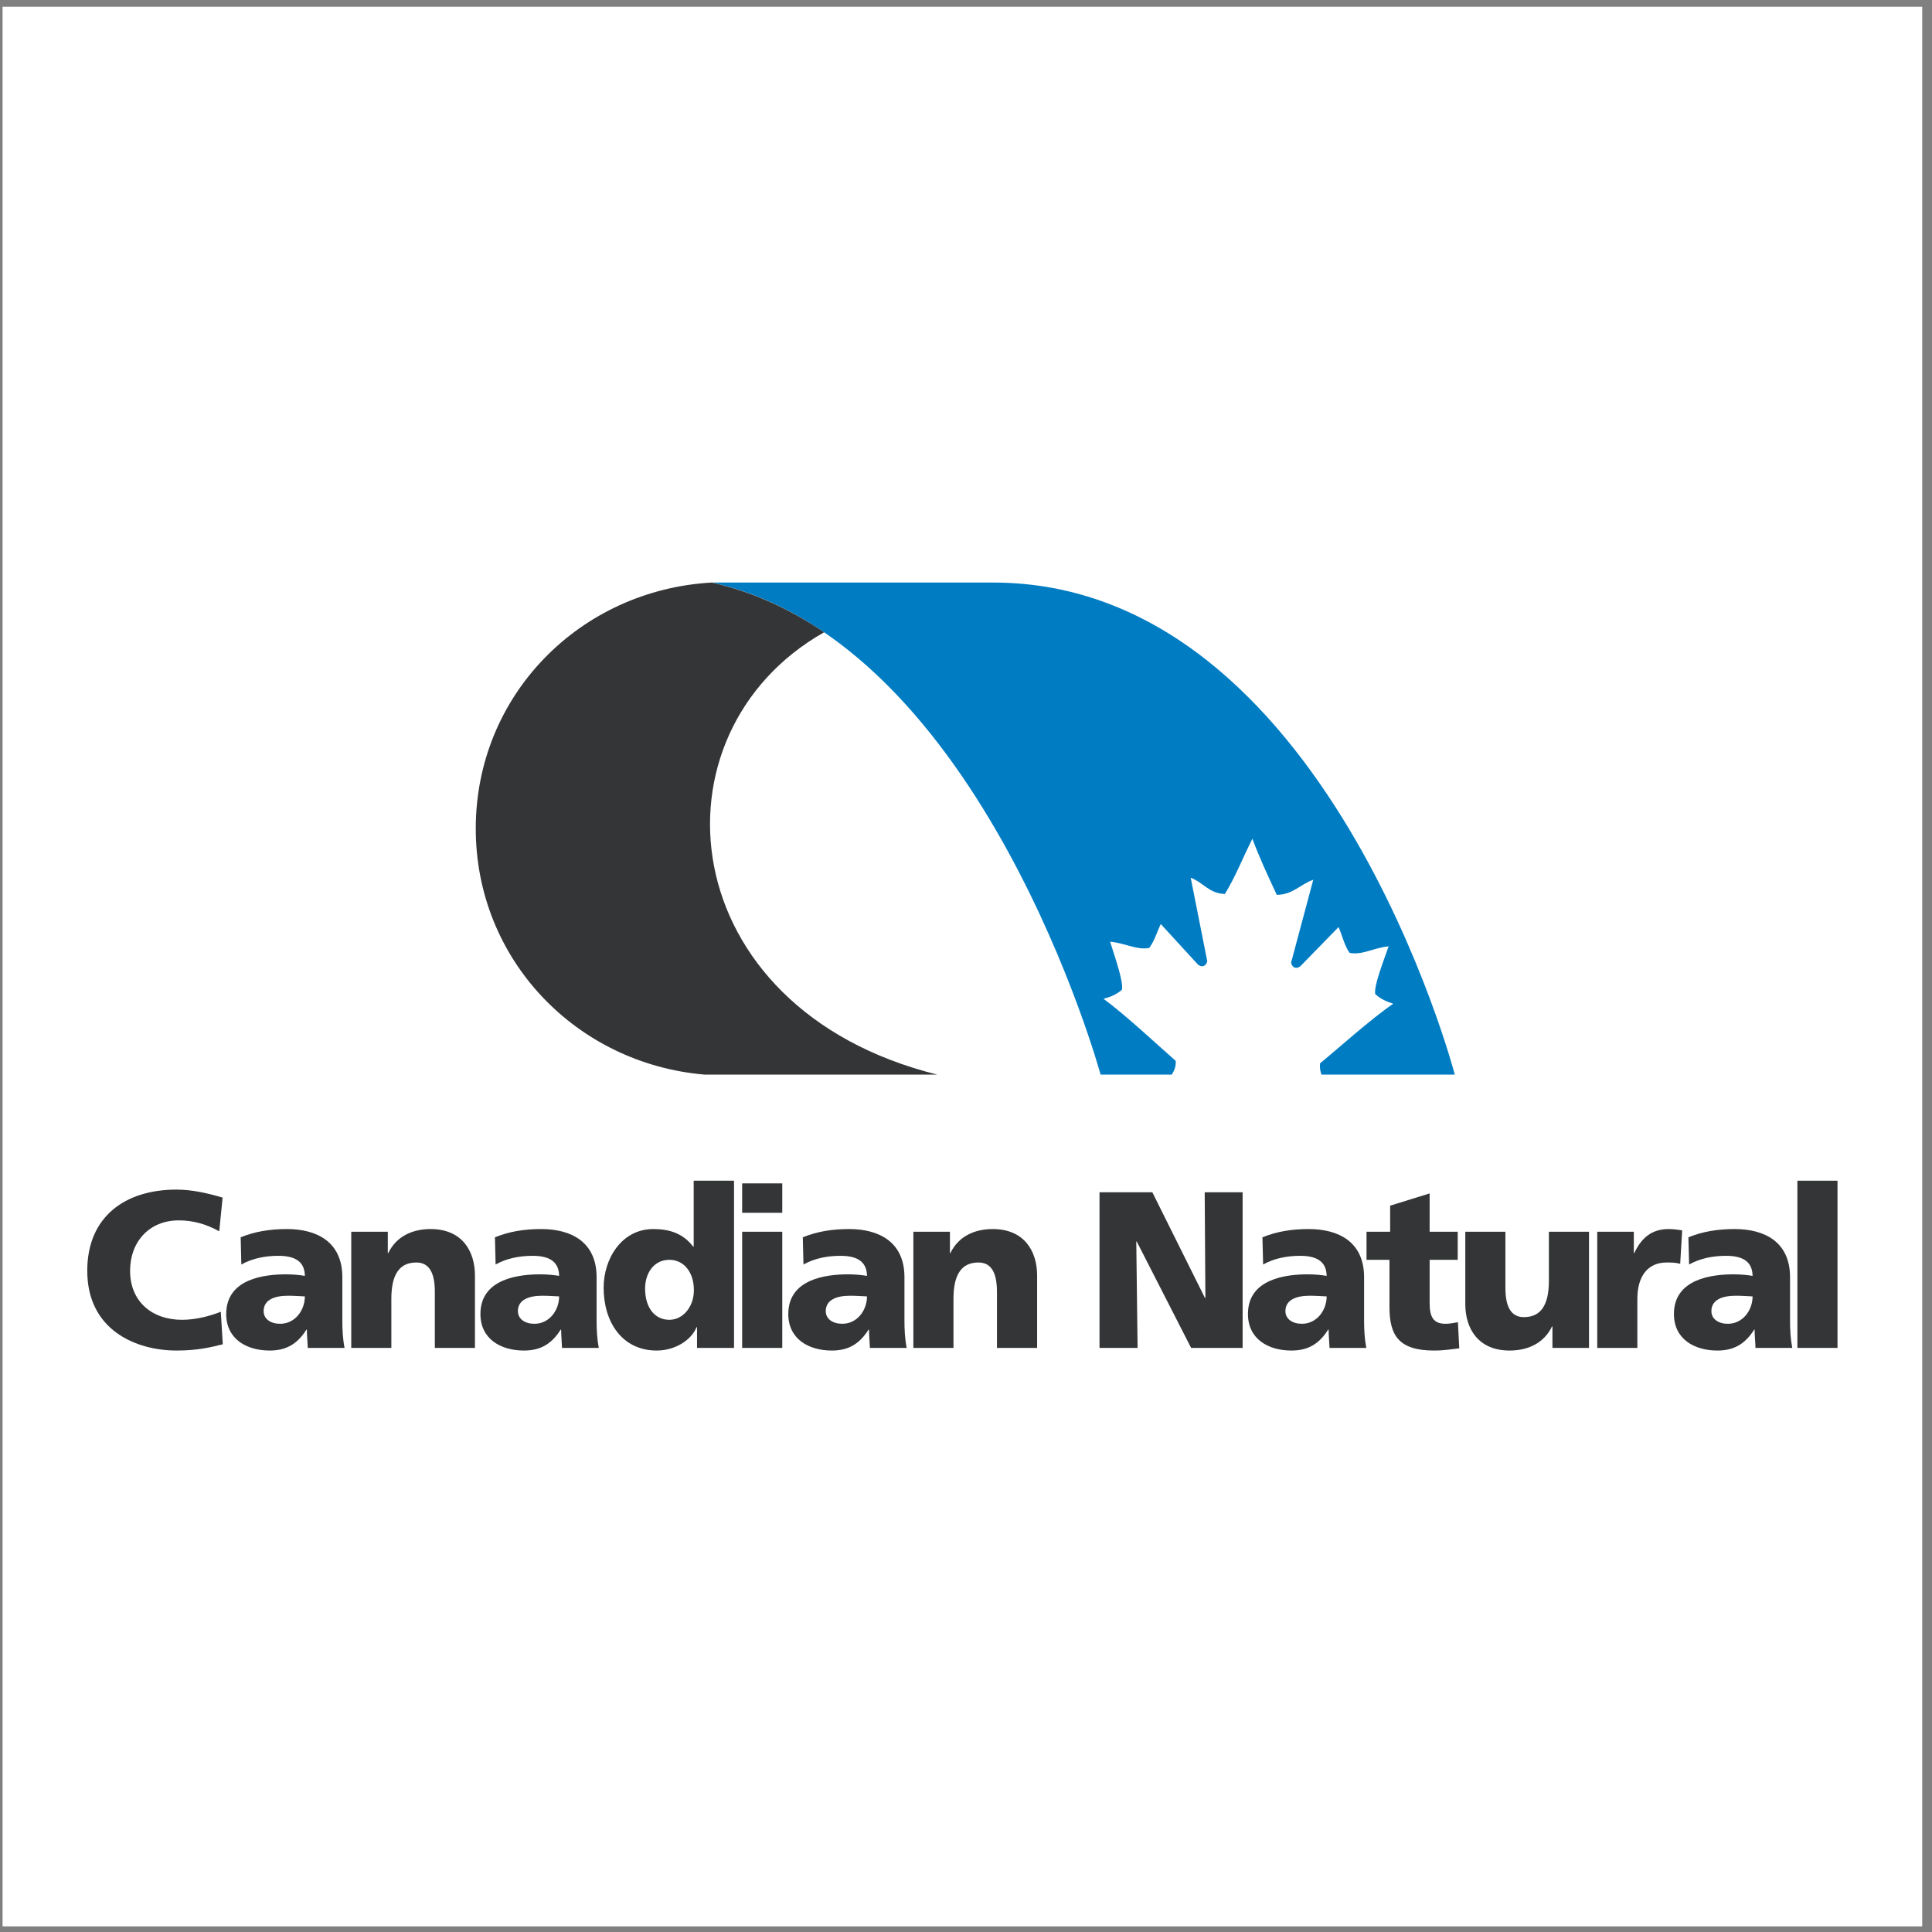 <?xml version="1.0" encoding="UTF-8"?>
<svg xmlns="http://www.w3.org/2000/svg" xmlns:xlink="http://www.w3.org/1999/xlink" width="194pt" height="194pt" viewBox="0 0 194 194" version="1.1">
<rect x="0" y="0" width="194" height="194" fill="#808080" stroke="none"/>
<g id="surface1">
<path style=" stroke:none;fill-rule:evenodd;fill:rgb(100%,100%,100%);fill-opacity:1;" d="M 0.258 0.676 L 193.016 0.676 L 193.016 193.434 L 0.258 193.434 L 0.258 0.676 "/>
<path style=" stroke:none;fill-rule:evenodd;fill:rgb(20%,20.799%,21.199%);fill-opacity:1;" d="M 22.371 134.984 C 21.188 135.277 19.867 135.613 17.738 135.613 C 13.578 135.613 8.762 133.512 8.762 127.602 C 8.762 122.164 12.57 119.453 17.719 119.453 C 19.305 119.453 20.852 119.812 22.352 120.258 L 22.016 123.641 C 20.672 122.898 19.371 122.543 17.941 122.543 C 14.988 122.543 13.062 124.691 13.062 127.602 C 13.062 130.668 15.234 132.527 18.277 132.527 C 19.645 132.527 21.031 132.168 22.172 131.719 L 22.371 134.984 "/>
<path style=" stroke:none;fill-rule:evenodd;fill:rgb(20%,20.799%,21.199%);fill-opacity:1;" d="M 30.906 135.348 C 30.883 134.719 30.816 134.113 30.816 133.512 L 30.77 133.512 C 29.855 134.965 28.734 135.613 27.078 135.613 C 24.773 135.613 22.715 134.469 22.715 131.945 C 22.715 128.383 26.586 127.961 28.734 127.961 C 29.383 127.961 30.102 128.027 30.613 128.117 C 30.594 126.527 29.406 126.102 27.953 126.102 C 26.652 126.102 25.355 126.348 24.234 126.973 L 24.168 124.242 C 25.602 123.66 27.102 123.414 28.824 123.414 C 31.801 123.414 34.375 124.691 34.375 128.25 L 34.375 132.594 C 34.375 133.512 34.418 134.43 34.598 135.348 Z M 28.129 132.926 C 29.652 132.926 30.613 131.543 30.613 130.176 C 30.102 130.152 29.52 130.109 28.914 130.109 C 27.547 130.109 26.473 130.531 26.473 131.652 C 26.473 132.457 27.191 132.926 28.129 132.926 "/>
<path style=" stroke:none;fill-rule:evenodd;fill:rgb(20%,20.799%,21.199%);fill-opacity:1;" d="M 35.27 123.684 L 38.941 123.684 L 38.941 125.832 L 38.984 125.832 C 39.789 124.152 41.402 123.414 43.238 123.414 C 46.418 123.414 47.691 125.652 47.691 128.074 L 47.691 135.348 L 43.664 135.348 L 43.664 129.707 C 43.664 127.512 42.902 126.773 41.805 126.773 C 40.148 126.773 39.297 127.914 39.297 130.422 L 39.297 135.348 L 35.27 135.348 L 35.27 123.684 "/>
<path style=" stroke:none;fill-rule:evenodd;fill:rgb(20%,20.799%,21.199%);fill-opacity:1;" d="M 56.434 135.348 C 56.414 134.719 56.348 134.113 56.348 133.512 L 56.301 133.512 C 55.383 134.965 54.266 135.613 52.605 135.613 C 50.305 135.613 48.242 134.469 48.242 131.945 C 48.242 128.383 52.117 127.961 54.266 127.961 C 54.914 127.961 55.629 128.027 56.145 128.117 C 56.121 126.527 54.934 126.102 53.48 126.102 C 52.184 126.102 50.883 126.348 49.766 126.973 L 49.699 124.242 C 51.133 123.66 52.629 123.414 54.355 123.414 C 57.332 123.414 59.906 124.691 59.906 128.25 L 59.906 132.594 C 59.906 133.512 59.949 134.43 60.129 135.348 Z M 53.66 132.926 C 55.184 132.926 56.145 131.543 56.145 130.176 C 55.629 130.152 55.047 130.109 54.445 130.109 C 53.078 130.109 52.004 130.531 52.004 131.652 C 52.004 132.457 52.723 132.926 53.66 132.926 "/>
<path style=" stroke:none;fill-rule:evenodd;fill:rgb(20%,20.799%,21.199%);fill-opacity:1;" d="M 73.707 135.348 L 69.992 135.348 L 69.992 133.266 L 69.945 133.266 C 69.43 134.559 67.797 135.613 65.941 135.613 C 62.469 135.613 60.613 132.75 60.613 129.301 C 60.613 126.438 62.383 123.414 65.602 123.414 C 67.215 123.414 68.582 123.84 69.609 125.184 L 69.656 125.184 L 69.656 118.559 L 73.707 118.559 Z M 67.215 132.527 C 68.559 132.527 69.676 131.25 69.676 129.547 C 69.676 127.781 68.695 126.504 67.215 126.504 C 65.648 126.504 64.777 127.848 64.777 129.391 C 64.777 131.25 65.695 132.527 67.215 132.527 "/>
<path style=" stroke:none;fill-rule:evenodd;fill:rgb(20%,20.799%,21.199%);fill-opacity:1;" d="M 74.523 118.828 L 78.551 118.828 L 78.551 121.781 L 74.523 121.781 Z M 74.523 123.684 L 78.551 123.684 L 78.551 135.348 L 74.523 135.348 L 74.523 123.684 "/>
<path style=" stroke:none;fill-rule:evenodd;fill:rgb(20%,20.799%,21.199%);fill-opacity:1;" d="M 87.352 135.348 C 87.328 134.719 87.262 134.113 87.262 133.512 L 87.215 133.512 C 86.297 134.965 85.18 135.613 83.523 135.613 C 81.219 135.613 79.156 134.469 79.156 131.945 C 79.156 128.383 83.031 127.961 85.18 127.961 C 85.828 127.961 86.543 128.027 87.059 128.117 C 87.035 126.527 85.852 126.102 84.395 126.102 C 83.094 126.102 81.797 126.348 80.68 126.973 L 80.613 124.242 C 82.043 123.66 83.543 123.414 85.27 123.414 C 88.242 123.414 90.82 124.691 90.82 128.25 L 90.82 132.594 C 90.82 133.512 90.863 134.43 91.043 135.348 Z M 84.574 132.926 C 86.098 132.926 87.059 131.543 87.059 130.176 C 86.543 130.152 85.961 130.109 85.359 130.109 C 83.992 130.109 82.918 130.531 82.918 131.652 C 82.918 132.457 83.633 132.926 84.574 132.926 "/>
<path style=" stroke:none;fill-rule:evenodd;fill:rgb(20%,20.799%,21.199%);fill-opacity:1;" d="M 91.715 123.684 L 95.387 123.684 L 95.387 125.832 L 95.43 125.832 C 96.234 124.152 97.848 123.414 99.684 123.414 C 102.863 123.414 104.141 125.652 104.141 128.074 L 104.141 135.348 L 100.109 135.348 L 100.109 129.707 C 100.109 127.512 99.348 126.773 98.25 126.773 C 96.594 126.773 95.742 127.914 95.742 130.422 L 95.742 135.348 L 91.715 135.348 L 91.715 123.684 "/>
<path style=" stroke:none;fill-rule:evenodd;fill:rgb(20%,20.799%,21.199%);fill-opacity:1;" d="M 110.406 119.723 L 115.711 119.723 L 120.992 130.328 L 121.039 130.328 L 120.969 119.723 L 124.777 119.723 L 124.777 135.348 L 119.605 135.348 L 114.145 124.668 L 114.098 124.668 L 114.23 135.348 L 110.406 135.348 L 110.406 119.723 "/>
<path style=" stroke:none;fill-rule:evenodd;fill:rgb(20%,20.799%,21.199%);fill-opacity:1;" d="M 133.504 135.348 C 133.48 134.719 133.414 134.113 133.414 133.512 L 133.367 133.512 C 132.453 134.965 131.332 135.613 129.676 135.613 C 127.371 135.613 125.312 134.469 125.312 131.945 C 125.312 128.383 129.184 127.961 131.332 127.961 C 131.98 127.961 132.699 128.027 133.215 128.117 C 133.191 126.527 132.004 126.102 130.551 126.102 C 129.25 126.102 127.953 126.348 126.836 126.973 L 126.766 124.242 C 128.199 123.66 129.699 123.414 131.422 123.414 C 134.398 123.414 136.973 124.691 136.973 128.25 L 136.973 132.594 C 136.973 133.512 137.02 134.43 137.195 135.348 Z M 130.73 132.926 C 132.25 132.926 133.215 131.543 133.215 130.176 C 132.699 130.152 132.117 130.109 131.512 130.109 C 130.145 130.109 129.074 130.531 129.074 131.652 C 129.074 132.457 129.789 132.926 130.73 132.926 "/>
<path style=" stroke:none;fill-rule:evenodd;fill:rgb(20%,20.799%,21.199%);fill-opacity:1;" d="M 137.219 123.684 L 139.59 123.684 L 139.59 121.066 L 143.555 119.836 L 143.555 123.684 L 146.375 123.684 L 146.375 126.504 L 143.555 126.504 L 143.555 130.801 C 143.555 132.211 143.891 132.926 145.164 132.926 C 145.566 132.926 145.992 132.84 146.395 132.77 L 146.531 135.391 C 145.77 135.48 145.008 135.613 144 135.613 C 140.398 135.613 139.523 134.027 139.523 131.25 L 139.523 126.504 L 137.219 126.504 L 137.219 123.684 "/>
<path style=" stroke:none;fill-rule:evenodd;fill:rgb(20%,20.799%,21.199%);fill-opacity:1;" d="M 159.559 135.348 L 155.887 135.348 L 155.887 133.195 L 155.844 133.195 C 155.035 134.875 153.426 135.613 151.59 135.613 C 148.41 135.613 147.137 133.379 147.137 130.957 L 147.137 123.684 L 151.164 123.684 L 151.164 129.324 C 151.164 131.52 151.926 132.258 153.02 132.258 C 154.68 132.258 155.531 131.113 155.531 128.609 L 155.531 123.684 L 159.559 123.684 L 159.559 135.348 "/>
<path style=" stroke:none;fill-rule:evenodd;fill:rgb(20%,20.799%,21.199%);fill-opacity:1;" d="M 168.715 126.906 C 168.266 126.773 167.816 126.773 167.348 126.773 C 165.469 126.773 164.414 128.137 164.414 130.422 L 164.414 135.348 L 160.387 135.348 L 160.387 123.684 L 164.059 123.684 L 164.059 125.832 L 164.102 125.832 C 164.797 124.355 165.805 123.414 167.551 123.414 C 168.02 123.414 168.512 123.48 168.914 123.551 L 168.715 126.906 "/>
<path style=" stroke:none;fill-rule:evenodd;fill:rgb(20%,20.799%,21.199%);fill-opacity:1;" d="M 176.277 135.348 C 176.258 134.719 176.188 134.113 176.188 133.512 L 176.145 133.512 C 175.227 134.965 174.105 135.613 172.449 135.613 C 170.145 135.613 168.086 134.469 168.086 131.945 C 168.086 128.383 171.961 127.961 174.105 127.961 C 174.758 127.961 175.473 128.027 175.984 128.117 C 175.965 126.527 174.777 126.102 173.324 126.102 C 172.023 126.102 170.73 126.348 169.609 126.973 L 169.539 124.242 C 170.973 123.66 172.473 123.414 174.195 123.414 C 177.172 123.414 179.746 124.691 179.746 128.25 L 179.746 132.594 C 179.746 133.512 179.793 134.43 179.969 135.348 Z M 173.5 132.926 C 175.023 132.926 175.984 131.543 175.984 130.176 C 175.473 130.152 174.891 130.109 174.285 130.109 C 172.922 130.109 171.848 130.531 171.848 131.652 C 171.848 132.457 172.562 132.926 173.5 132.926 "/>
<path style=" stroke:none;fill-rule:evenodd;fill:rgb(20%,20.799%,21.199%);fill-opacity:1;" d="M 180.484 118.559 L 184.512 118.559 L 184.512 135.348 L 180.484 135.348 L 180.484 118.559 "/>
<path style=" stroke:none;fill-rule:evenodd;fill:rgb(0%,48.599%,76.5%);fill-opacity:1;" d="M 110.809 100.293 C 111.527 100.105 112.113 99.859 112.656 99.387 C 112.824 98.574 112 96.246 111.469 94.555 C 113.117 94.738 114.148 95.418 115.398 95.188 C 115.945 94.453 116.16 93.621 116.559 92.785 L 120.23 96.789 C 120.453 97.051 121.012 97.238 121.227 96.527 L 119.562 88.129 C 120.902 88.664 121.367 89.691 122.992 89.77 C 124.016 88.129 124.758 86.211 125.758 84.219 C 126.438 86.059 127.25 87.805 128.207 89.855 C 129.836 89.836 130.516 88.824 131.871 88.34 L 129.641 96.668 C 129.836 97.387 130.395 97.219 130.629 96.969 L 134.41 93.09 C 134.777 93.934 134.992 94.93 135.512 95.676 C 136.754 95.949 137.965 95.156 139.438 95.027 C 138.852 96.699 137.949 99 138.09 99.816 C 138.613 100.305 139.219 100.574 139.902 100.789 C 137.613 102.348 134.328 105.324 132.555 106.77 C 132.5 107.211 132.578 107.562 132.695 107.906 L 146.082 107.906 C 146.082 107.906 133.164 58.496 99.723 58.496 L 71.469 58.496 C 98.645 64.465 110.516 107.906 110.516 107.906 L 117.668 107.906 C 117.902 107.496 118.105 107.105 118.055 106.523 C 116.332 105.02 113.047 101.938 110.809 100.293 "/>
<path style=" stroke:none;fill-rule:evenodd;fill:rgb(20%,20.799%,21.199%);fill-opacity:1;" d="M 47.773 83.203 C 47.773 96.363 57.875 106.809 70.75 107.906 L 94.117 107.906 C 67.422 101.262 64.84 73.637 82.754 63.488 C 79.266 61.133 75.609 59.434 71.469 58.496 C 58.246 59.238 47.773 69.793 47.773 83.203 "/>
</g>
</svg>
